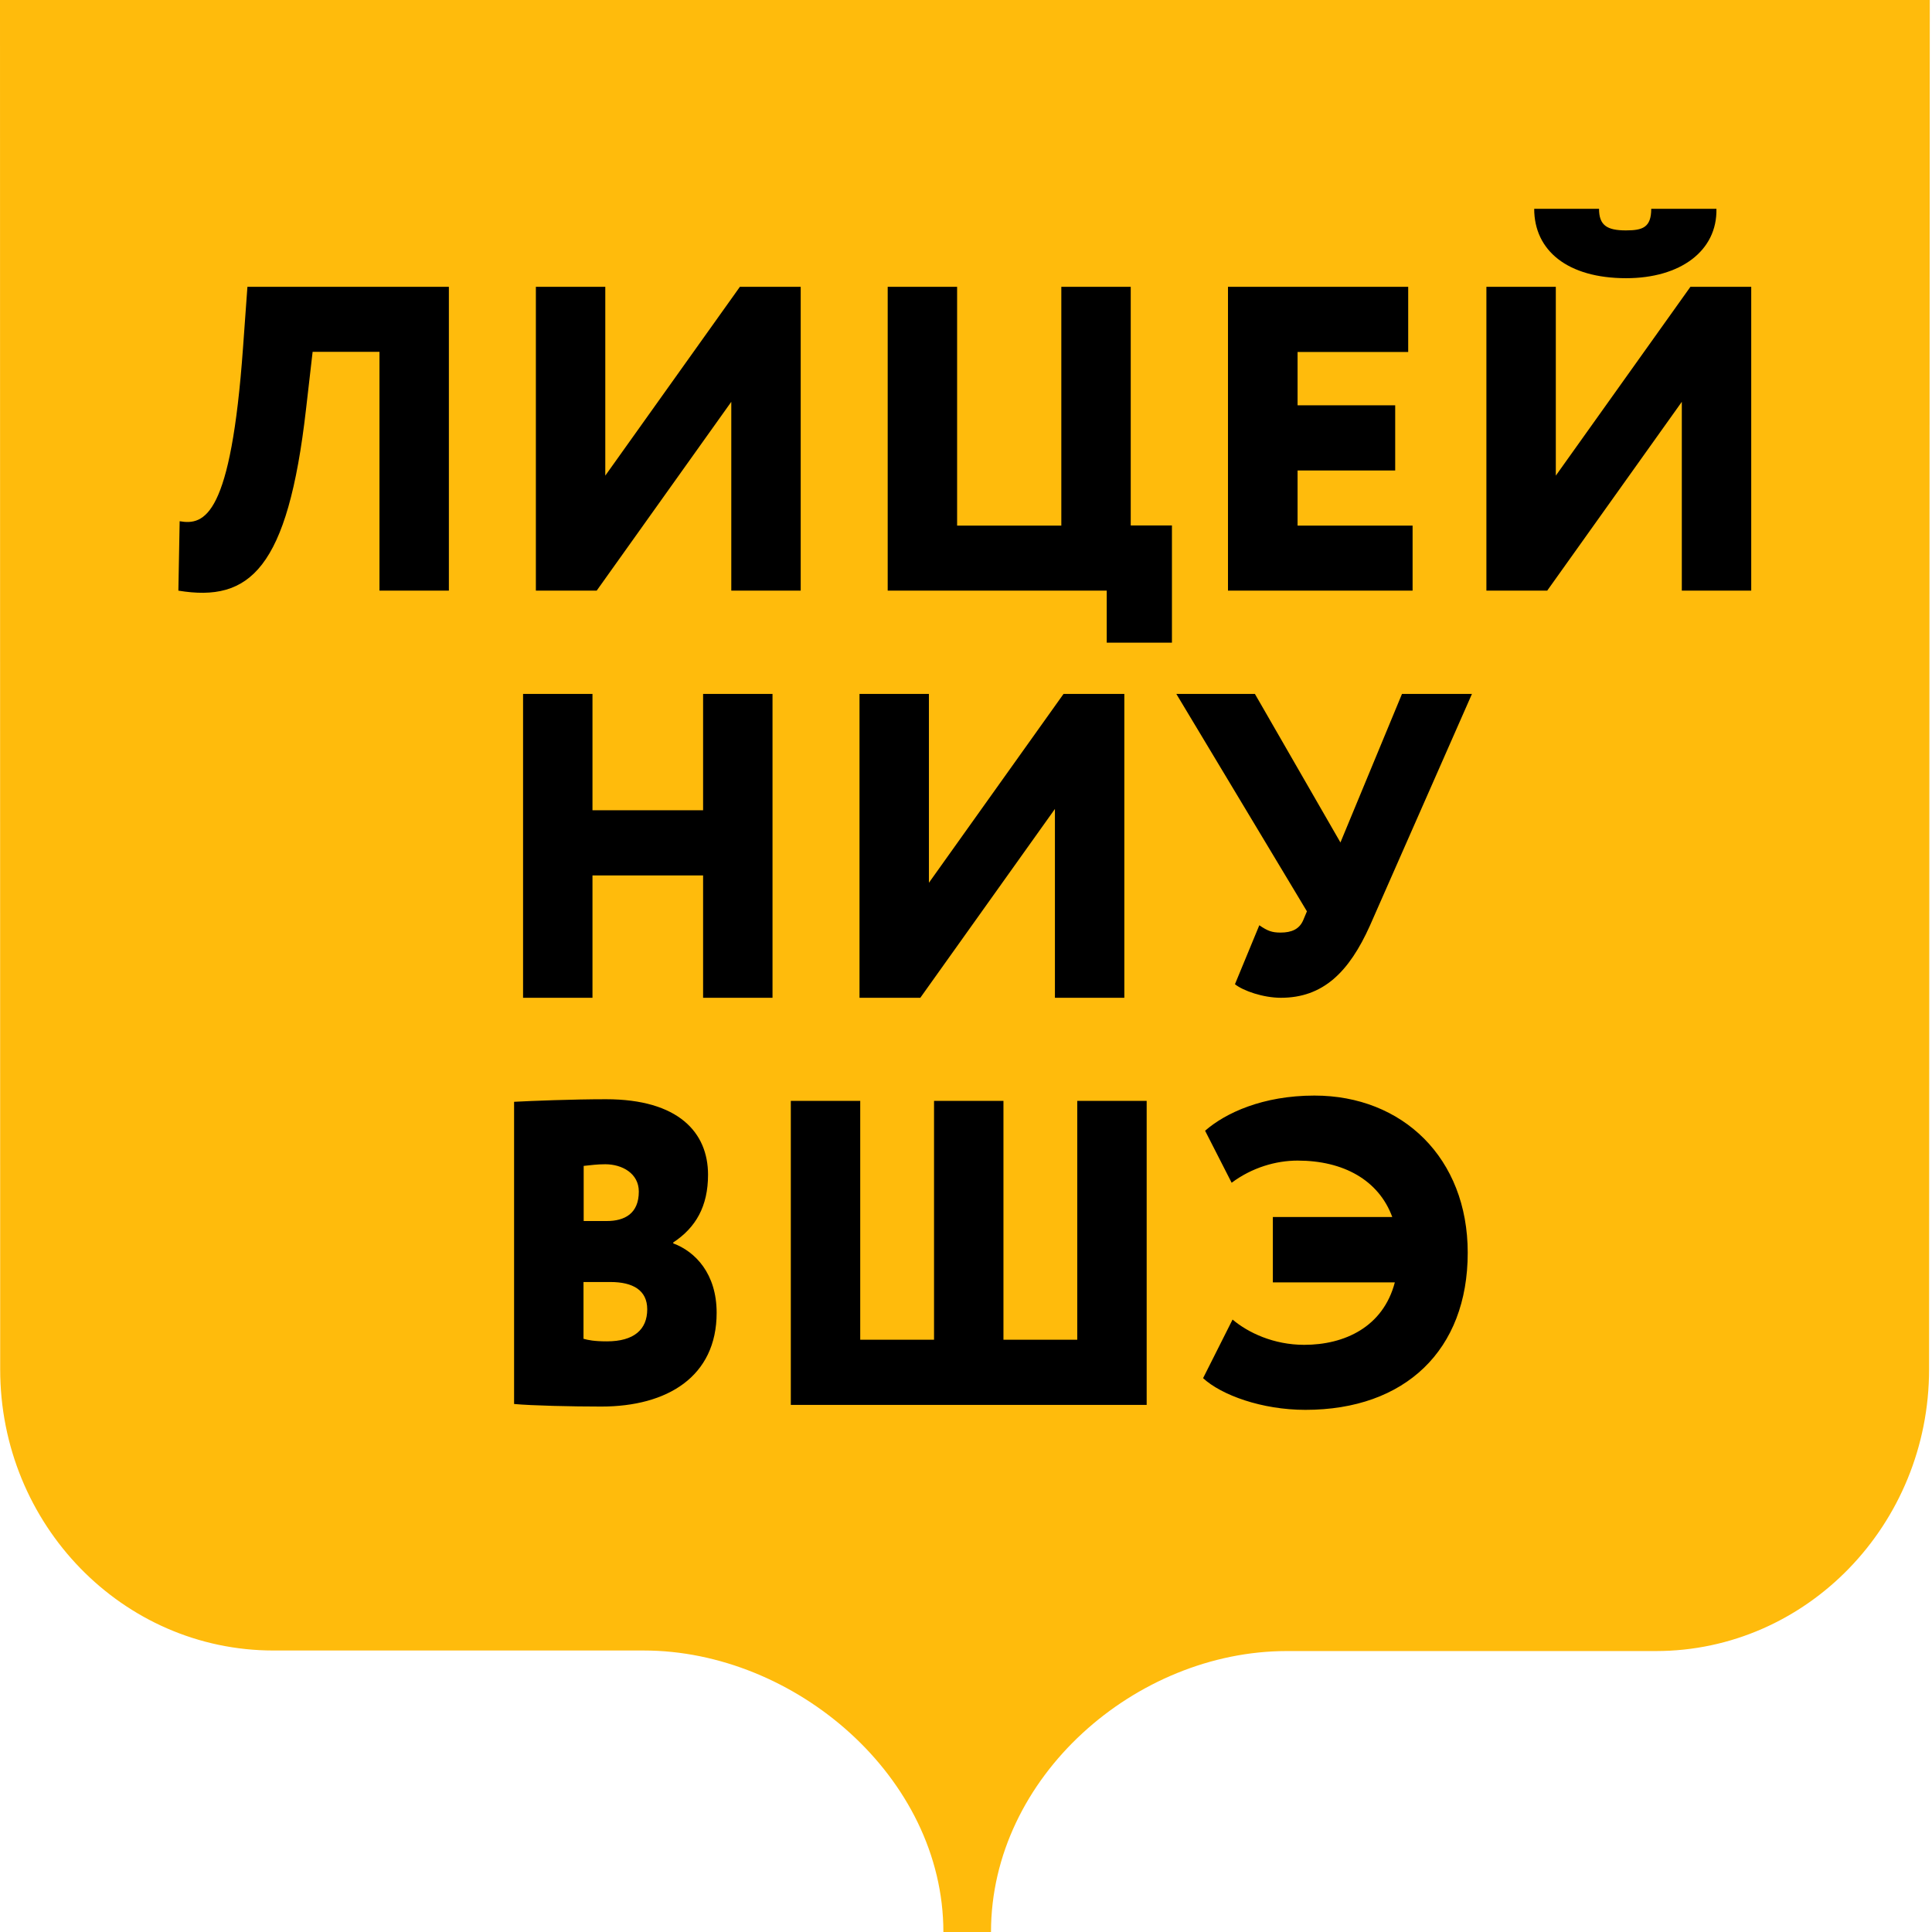 <svg width="721px" height="721px" viewBox="0 0 721 721" fill="none" xmlns="http://www.w3.org/2000/svg" preserveAspectRatio="none">
<path d="M719.907 511.036C719.907 568.926 674.25 616.155 617.932 616.155H480.211C423.893 616.155 369.83 663.109 369.83 721H352.059C352.059 663.109 296.492 615.95 240.242 615.95H102.043C45.725 615.95 0.068 568.926 0.068 511.036L0 0H720.18L719.907 511.036Z" fill="#FFBB0C"/>
<path d="M475.015 478.57H520.535C516.161 495.247 501.739 501.876 486.703 501.876C475.357 501.876 465.788 497.365 459.979 492.444L448.975 514.316C455.81 520.604 470.846 526.14 487.181 526.14C524.294 526.14 547.737 503.927 547.737 467.498C547.737 432.162 523.405 408.855 490.53 408.855C471.256 408.855 457.313 415.348 449.727 421.978L459.637 441.389C467.224 435.716 476.177 433.119 484.242 433.119C501.398 433.119 514.52 440.432 519.578 454.17H475.015V478.57ZM295.056 524.294H427.924V410.837H402.02V499.963H374.476V410.837H348.572V499.963H321.028V410.837H295.124V524.294H295.056ZM225.888 434.486C232.176 434.486 238.396 437.903 238.396 444.669C238.396 452.939 233.064 455.673 226.435 455.673H217.823V435.101C220.694 434.827 222.607 434.486 225.888 434.486ZM227.802 478.433C236.208 478.433 241.54 481.509 241.54 488.617C241.54 496.204 236.55 500.578 226.503 500.578C221.65 500.578 219.532 500.099 217.755 499.621V478.433H227.802ZM191.851 523.953C198.48 524.568 213.585 524.91 224.384 524.91C248.989 524.91 267.443 513.769 267.443 489.916C267.443 475.357 259.515 467.087 251.245 464.012V463.67C259.652 458.134 264.231 450.206 264.231 438.381C264.231 422.661 253.227 410.222 226.161 410.222C213.859 410.222 198.139 410.837 191.851 411.179V523.953Z" fill="black"/>
<path d="M549.312 258.971H523.203L500.238 314.401L468.32 258.971H438.999L487.73 340.1L486.295 343.517C484.86 346.73 482.058 348.028 477.888 348.028C474.676 348.028 473.036 347.413 469.96 345.294L460.87 367.302C463.945 369.763 471.395 372.36 478.025 372.36C493.745 372.36 503.45 362.791 511.242 345.431L549.312 258.971ZM343.448 372.36L393.684 301.894V372.36H419.588V258.971H396.896L346.661 329.438V258.971H320.757V372.36H343.448ZM262.388 372.36H288.292V258.971H262.388V302.372H221.106V258.971H195.202V372.36H221.106V326.704H262.388V372.36Z" fill="black"/>
<path d="M572.546 77.916C572.546 93.499 584.985 103.819 606.856 103.819C627.087 103.819 640.894 93.636 640.552 77.916H616.22C616.22 84.887 613.008 85.981 606.788 85.981C599.68 85.981 596.741 84.067 596.741 77.916H572.546ZM577.399 220.421L627.634 149.954V220.421H653.538V107.032H630.846L580.611 177.498V107.032H554.707V220.421H577.399ZM527.163 220.421V196.157H484.241V175.585H520.67V151.253H484.241V131.364H525.523V107.032H458.269V220.421H527.163ZM331.21 220.421H413.022V239.831H437.354V196.089H421.976V107.032H396.072V196.157H357.182V107.032H331.278V220.421H331.21ZM222.674 220.421L272.909 149.954V220.421H298.813V107.032H276.122L225.886 177.498V107.032H199.982V220.421H222.674ZM141.614 220.421H167.517V107.032H92.335L90.695 129.723C86.183 192.603 76.41 196.157 67.046 194.517L66.568 220.421C93.155 224.795 107.371 212.492 114.206 152.688L116.667 131.295H141.614V220.421Z" fill="black"/>
</svg>

